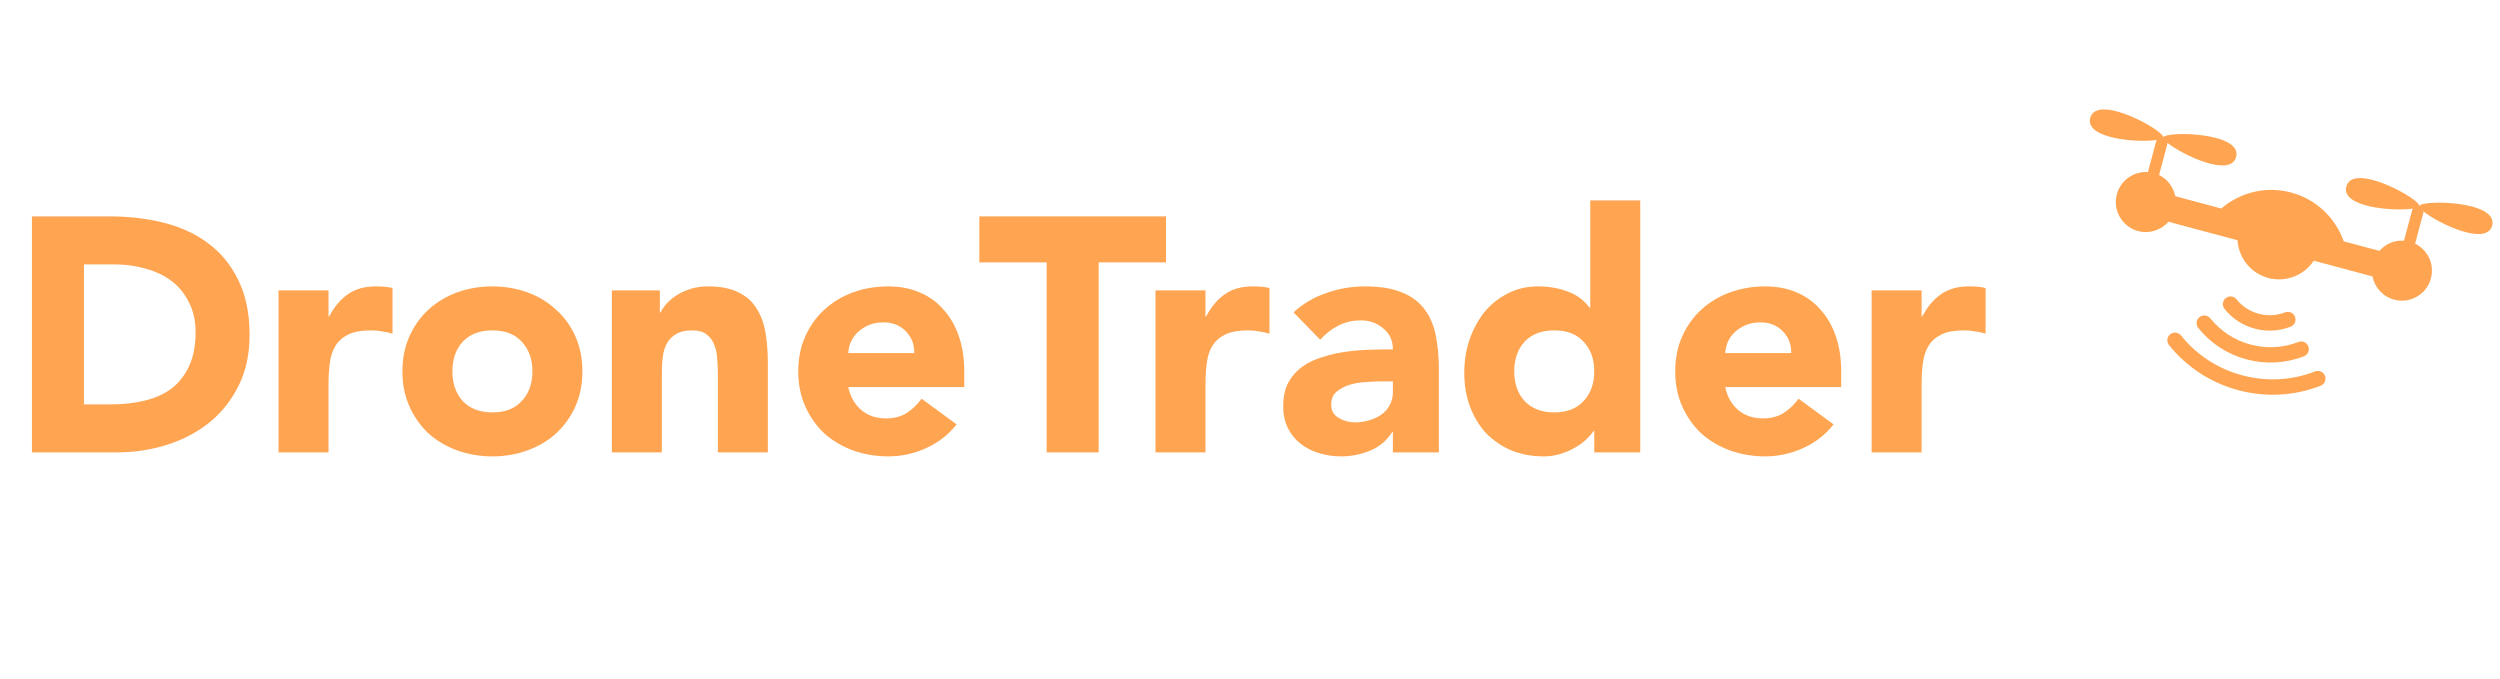 <?xml version="1.0" encoding="UTF-8"?>
<svg xmlns="http://www.w3.org/2000/svg" width="210" height="57" viewBox="0 0 210 57" fill="none">
  <g clip-path="url(#clip0_1056_27037)">
    <path d="M2.682 18.176H9.234C10.82 18.176 12.323 18.353 13.742 18.708C15.179 19.063 16.43 19.641 17.494 20.444C18.558 21.228 19.398 22.255 20.014 23.524C20.648 24.793 20.966 26.333 20.966 28.144C20.966 29.749 20.658 31.168 20.042 32.4C19.444 33.613 18.632 34.64 17.606 35.48C16.579 36.301 15.394 36.927 14.05 37.356C12.706 37.785 11.296 38 9.822 38H2.682V18.176ZM7.05 33.968H9.318C10.326 33.968 11.259 33.865 12.118 33.66C12.995 33.455 13.751 33.119 14.386 32.652C15.02 32.167 15.515 31.541 15.87 30.776C16.243 29.992 16.43 29.04 16.43 27.92C16.43 26.949 16.243 26.109 15.87 25.4C15.515 24.672 15.03 24.075 14.414 23.608C13.798 23.141 13.07 22.796 12.23 22.572C11.408 22.329 10.54 22.208 9.626 22.208H7.05V33.968Z" fill="#FFA552"></path>
    <path d="M23.396 24.392H27.596V26.576H27.652C28.1 25.736 28.632 25.111 29.248 24.7C29.864 24.271 30.638 24.056 31.572 24.056C31.814 24.056 32.057 24.065 32.3 24.084C32.542 24.103 32.766 24.14 32.972 24.196V28.032C32.673 27.939 32.374 27.873 32.076 27.836C31.796 27.78 31.497 27.752 31.18 27.752C30.377 27.752 29.742 27.864 29.276 28.088C28.809 28.312 28.445 28.629 28.184 29.04C27.941 29.432 27.782 29.908 27.708 30.468C27.633 31.028 27.596 31.644 27.596 32.316V38H23.396V24.392Z" fill="#FFA552"></path>
    <path d="M33.802 31.196C33.802 30.113 33.998 29.133 34.39 28.256C34.782 27.379 35.314 26.632 35.986 26.016C36.677 25.381 37.479 24.896 38.394 24.56C39.327 24.224 40.317 24.056 41.362 24.056C42.407 24.056 43.387 24.224 44.302 24.56C45.235 24.896 46.038 25.381 46.71 26.016C47.401 26.632 47.942 27.379 48.334 28.256C48.726 29.133 48.922 30.113 48.922 31.196C48.922 32.279 48.726 33.259 48.334 34.136C47.942 35.013 47.401 35.769 46.71 36.404C46.038 37.02 45.235 37.496 44.302 37.832C43.387 38.168 42.407 38.336 41.362 38.336C40.317 38.336 39.327 38.168 38.394 37.832C37.479 37.496 36.677 37.02 35.986 36.404C35.314 35.769 34.782 35.013 34.39 34.136C33.998 33.259 33.802 32.279 33.802 31.196ZM38.002 31.196C38.002 32.223 38.291 33.053 38.87 33.688C39.467 34.323 40.298 34.64 41.362 34.64C42.426 34.64 43.247 34.323 43.826 33.688C44.423 33.053 44.722 32.223 44.722 31.196C44.722 30.169 44.423 29.339 43.826 28.704C43.247 28.069 42.426 27.752 41.362 27.752C40.298 27.752 39.467 28.069 38.87 28.704C38.291 29.339 38.002 30.169 38.002 31.196Z" fill="#FFA552"></path>
    <path d="M51.396 24.392H55.428V26.24H55.484C55.614 25.979 55.801 25.717 56.044 25.456C56.286 25.195 56.576 24.961 56.912 24.756C57.248 24.551 57.63 24.383 58.06 24.252C58.489 24.121 58.956 24.056 59.46 24.056C60.524 24.056 61.382 24.224 62.036 24.56C62.689 24.877 63.193 25.325 63.548 25.904C63.921 26.483 64.173 27.164 64.304 27.948C64.434 28.732 64.5 29.581 64.5 30.496V38H60.3V31.336C60.3 30.944 60.281 30.543 60.244 30.132C60.225 29.703 60.141 29.311 59.992 28.956C59.861 28.601 59.646 28.312 59.348 28.088C59.068 27.864 58.657 27.752 58.116 27.752C57.574 27.752 57.136 27.855 56.8 28.06C56.464 28.247 56.202 28.508 56.016 28.844C55.848 29.161 55.736 29.525 55.68 29.936C55.624 30.347 55.596 30.776 55.596 31.224V38H51.396V24.392Z" fill="#FFA552"></path>
    <path d="M80.354 35.648C79.682 36.507 78.832 37.169 77.806 37.636C76.779 38.103 75.715 38.336 74.614 38.336C73.569 38.336 72.579 38.168 71.646 37.832C70.731 37.496 69.928 37.02 69.238 36.404C68.566 35.769 68.034 35.013 67.642 34.136C67.25 33.259 67.054 32.279 67.054 31.196C67.054 30.113 67.25 29.133 67.642 28.256C68.034 27.379 68.566 26.632 69.238 26.016C69.928 25.381 70.731 24.896 71.646 24.56C72.579 24.224 73.569 24.056 74.614 24.056C75.585 24.056 76.462 24.224 77.246 24.56C78.049 24.896 78.721 25.381 79.262 26.016C79.822 26.632 80.251 27.379 80.55 28.256C80.849 29.133 80.998 30.113 80.998 31.196V32.512H71.254C71.422 33.315 71.786 33.959 72.346 34.444C72.906 34.911 73.597 35.144 74.418 35.144C75.109 35.144 75.687 34.995 76.154 34.696C76.639 34.379 77.059 33.977 77.414 33.492L80.354 35.648ZM76.798 29.656C76.817 28.947 76.583 28.34 76.098 27.836C75.612 27.332 74.987 27.08 74.222 27.08C73.755 27.08 73.344 27.155 72.99 27.304C72.635 27.453 72.327 27.649 72.066 27.892C71.823 28.116 71.627 28.387 71.478 28.704C71.347 29.003 71.272 29.32 71.254 29.656H76.798Z" fill="#FFA552"></path>
    <path d="M87.92 22.04H82.264V18.176H97.944V22.04H92.288V38H87.92V22.04Z" fill="#FFA552"></path>
    <path d="M97.06 24.392H101.26V26.576H101.316C101.764 25.736 102.296 25.111 102.912 24.7C103.528 24.271 104.302 24.056 105.236 24.056C105.478 24.056 105.721 24.065 105.964 24.084C106.206 24.103 106.43 24.14 106.636 24.196V28.032C106.337 27.939 106.038 27.873 105.74 27.836C105.46 27.78 105.161 27.752 104.844 27.752C104.041 27.752 103.406 27.864 102.94 28.088C102.473 28.312 102.109 28.629 101.848 29.04C101.605 29.432 101.446 29.908 101.372 30.468C101.297 31.028 101.26 31.644 101.26 32.316V38H97.06V24.392Z" fill="#FFA552"></path>
    <path d="M117.002 36.292H116.946C116.479 37.02 115.854 37.543 115.07 37.86C114.305 38.177 113.493 38.336 112.634 38.336C111.999 38.336 111.383 38.243 110.786 38.056C110.207 37.888 109.694 37.627 109.246 37.272C108.798 36.917 108.443 36.479 108.182 35.956C107.921 35.433 107.79 34.827 107.79 34.136C107.79 33.352 107.93 32.689 108.21 32.148C108.509 31.607 108.901 31.159 109.386 30.804C109.89 30.449 110.459 30.179 111.094 29.992C111.729 29.787 112.382 29.637 113.054 29.544C113.745 29.451 114.426 29.395 115.098 29.376C115.789 29.357 116.423 29.348 117.002 29.348C117.002 28.601 116.731 28.013 116.19 27.584C115.667 27.136 115.042 26.912 114.314 26.912C113.623 26.912 112.989 27.061 112.41 27.36C111.85 27.64 111.346 28.032 110.898 28.536L108.658 26.24C109.442 25.512 110.357 24.971 111.402 24.616C112.447 24.243 113.53 24.056 114.65 24.056C115.882 24.056 116.89 24.215 117.674 24.532C118.477 24.831 119.111 25.279 119.578 25.876C120.063 26.473 120.399 27.211 120.586 28.088C120.773 28.947 120.866 29.945 120.866 31.084V38H117.002V36.292ZM115.966 32.036C115.649 32.036 115.247 32.055 114.762 32.092C114.295 32.111 113.838 32.185 113.39 32.316C112.961 32.447 112.587 32.643 112.27 32.904C111.971 33.165 111.822 33.529 111.822 33.996C111.822 34.5 112.037 34.873 112.466 35.116C112.895 35.359 113.343 35.48 113.81 35.48C114.221 35.48 114.613 35.424 114.986 35.312C115.378 35.2 115.723 35.041 116.022 34.836C116.321 34.631 116.554 34.369 116.722 34.052C116.909 33.735 117.002 33.361 117.002 32.932V32.036H115.966Z" fill="#FFA552"></path>
    <path d="M137.781 38H133.917V36.208H133.861C133.693 36.451 133.469 36.703 133.189 36.964C132.928 37.207 132.611 37.431 132.237 37.636C131.883 37.841 131.481 38.009 131.033 38.14C130.604 38.271 130.156 38.336 129.689 38.336C128.681 38.336 127.767 38.168 126.945 37.832C126.124 37.477 125.415 36.992 124.817 36.376C124.239 35.741 123.791 34.995 123.473 34.136C123.156 33.277 122.997 32.335 122.997 31.308C122.997 30.356 123.137 29.451 123.417 28.592C123.716 27.715 124.127 26.94 124.649 26.268C125.191 25.596 125.844 25.064 126.609 24.672C127.375 24.261 128.243 24.056 129.213 24.056C130.091 24.056 130.903 24.196 131.649 24.476C132.415 24.737 133.04 25.195 133.525 25.848H133.581V16.832H137.781V38ZM133.917 31.196C133.917 30.169 133.619 29.339 133.021 28.704C132.443 28.069 131.621 27.752 130.557 27.752C129.493 27.752 128.663 28.069 128.065 28.704C127.487 29.339 127.197 30.169 127.197 31.196C127.197 32.223 127.487 33.053 128.065 33.688C128.663 34.323 129.493 34.64 130.557 34.64C131.621 34.64 132.443 34.323 133.021 33.688C133.619 33.053 133.917 32.223 133.917 31.196Z" fill="#FFA552"></path>
    <path d="M154.018 35.648C153.346 36.507 152.497 37.169 151.47 37.636C150.443 38.103 149.379 38.336 148.278 38.336C147.233 38.336 146.243 38.168 145.31 37.832C144.395 37.496 143.593 37.02 142.902 36.404C142.23 35.769 141.698 35.013 141.306 34.136C140.914 33.259 140.718 32.279 140.718 31.196C140.718 30.113 140.914 29.133 141.306 28.256C141.698 27.379 142.23 26.632 142.902 26.016C143.593 25.381 144.395 24.896 145.31 24.56C146.243 24.224 147.233 24.056 148.278 24.056C149.249 24.056 150.126 24.224 150.91 24.56C151.713 24.896 152.385 25.381 152.926 26.016C153.486 26.632 153.915 27.379 154.214 28.256C154.513 29.133 154.662 30.113 154.662 31.196V32.512H144.918C145.086 33.315 145.45 33.959 146.01 34.444C146.57 34.911 147.261 35.144 148.082 35.144C148.773 35.144 149.351 34.995 149.818 34.696C150.303 34.379 150.723 33.977 151.078 33.492L154.018 35.648ZM150.462 29.656C150.481 28.947 150.247 28.34 149.762 27.836C149.277 27.332 148.651 27.08 147.886 27.08C147.419 27.08 147.009 27.155 146.654 27.304C146.299 27.453 145.991 27.649 145.73 27.892C145.487 28.116 145.291 28.387 145.142 28.704C145.011 29.003 144.937 29.32 144.918 29.656H150.462Z" fill="#FFA552"></path>
    <path d="M157.216 24.392H161.416V26.576H161.472C161.92 25.736 162.452 25.111 163.068 24.7C163.684 24.271 164.459 24.056 165.392 24.056C165.635 24.056 165.877 24.065 166.12 24.084C166.363 24.103 166.587 24.14 166.792 24.196V28.032C166.493 27.939 166.195 27.873 165.896 27.836C165.616 27.78 165.317 27.752 165 27.752C164.197 27.752 163.563 27.864 163.096 28.088C162.629 28.312 162.265 28.629 162.004 29.04C161.761 29.432 161.603 29.908 161.528 30.468C161.453 31.028 161.416 31.644 161.416 32.316V38H157.216V24.392Z" fill="#FFA552"></path>
    <path d="M194.464 31.2C192.501 31.96 190.384 32.072 188.343 31.525C186.302 30.978 184.525 29.823 183.206 28.18C182.981 27.901 182.577 27.857 182.298 28.082C182.019 28.306 181.976 28.711 182.2 28.99C183.693 30.846 185.703 32.157 188.009 32.774C190.314 33.392 192.71 33.266 194.93 32.405C195.264 32.276 195.428 31.903 195.299 31.57C195.17 31.236 194.798 31.071 194.464 31.2Z" fill="#FFA552"></path>
    <path d="M184.753 26.644C184.475 26.869 184.431 27.274 184.655 27.552C185.696 28.846 187.094 29.755 188.705 30.186C190.317 30.618 191.983 30.527 193.53 29.93C193.864 29.801 194.028 29.429 193.899 29.095C193.77 28.761 193.398 28.597 193.064 28.726C191.774 29.225 190.382 29.301 189.043 28.942C187.703 28.583 186.536 27.822 185.669 26.744C185.436 26.463 185.032 26.42 184.753 26.644Z" fill="#FFA552"></path>
    <path d="M189.394 27.605C190.401 27.875 191.443 27.818 192.413 27.443C192.747 27.314 192.912 26.942 192.783 26.608C192.654 26.274 192.281 26.11 191.948 26.239C191.235 26.513 190.468 26.554 189.728 26.356C188.989 26.158 188.345 25.738 187.866 25.141C187.641 24.862 187.237 24.819 186.958 25.043C186.68 25.268 186.636 25.673 186.86 25.951C187.512 26.765 188.386 27.335 189.394 27.605ZM203.217 17.308C203.363 16.765 197.654 13.561 197.09 15.666C196.618 17.425 201.108 17.77 202.683 17.521C202.656 17.562 202.636 17.605 202.623 17.654L201.936 20.216C201.139 20.16 200.379 20.491 199.867 21.073L196.875 20.271C196.19 18.329 194.593 16.744 192.457 16.172C190.318 15.599 188.146 16.174 186.585 17.515L182.725 16.48C182.573 15.72 182.077 15.053 181.362 14.703L182.048 12.141C182.061 12.092 182.062 12.044 182.063 11.996C183.301 13.003 187.362 14.948 187.834 13.186C188.398 11.081 181.852 11.001 181.707 11.544C181.852 11.001 176.143 7.797 175.579 9.903C175.108 11.661 179.597 12.006 181.172 11.757C181.145 11.798 181.125 11.842 181.112 11.891L180.426 14.453C179.247 14.371 178.133 15.132 177.815 16.317C177.454 17.664 178.253 19.047 179.6 19.408C180.562 19.666 181.538 19.328 182.15 18.627L187.95 20.181C188.04 21.641 189.044 22.949 190.534 23.349C192.025 23.748 193.547 23.121 194.356 21.898L199.288 23.219C199.468 24.133 200.148 24.914 201.106 25.17C202.454 25.531 203.836 24.733 204.197 23.386C204.515 22.201 203.934 20.986 202.868 20.466L203.555 17.904C203.568 17.855 203.569 17.807 203.57 17.759C204.808 18.766 208.869 20.711 209.341 18.949C209.905 16.844 203.363 16.765 203.217 17.308Z" fill="#FFA552"></path>
  </g>
  <defs>
    <clipPath id="clip0_1056_27037">
      <rect width="209" height="57" fill="white" transform="translate(0.666)"></rect>
    </clipPath>
  </defs>
</svg>
